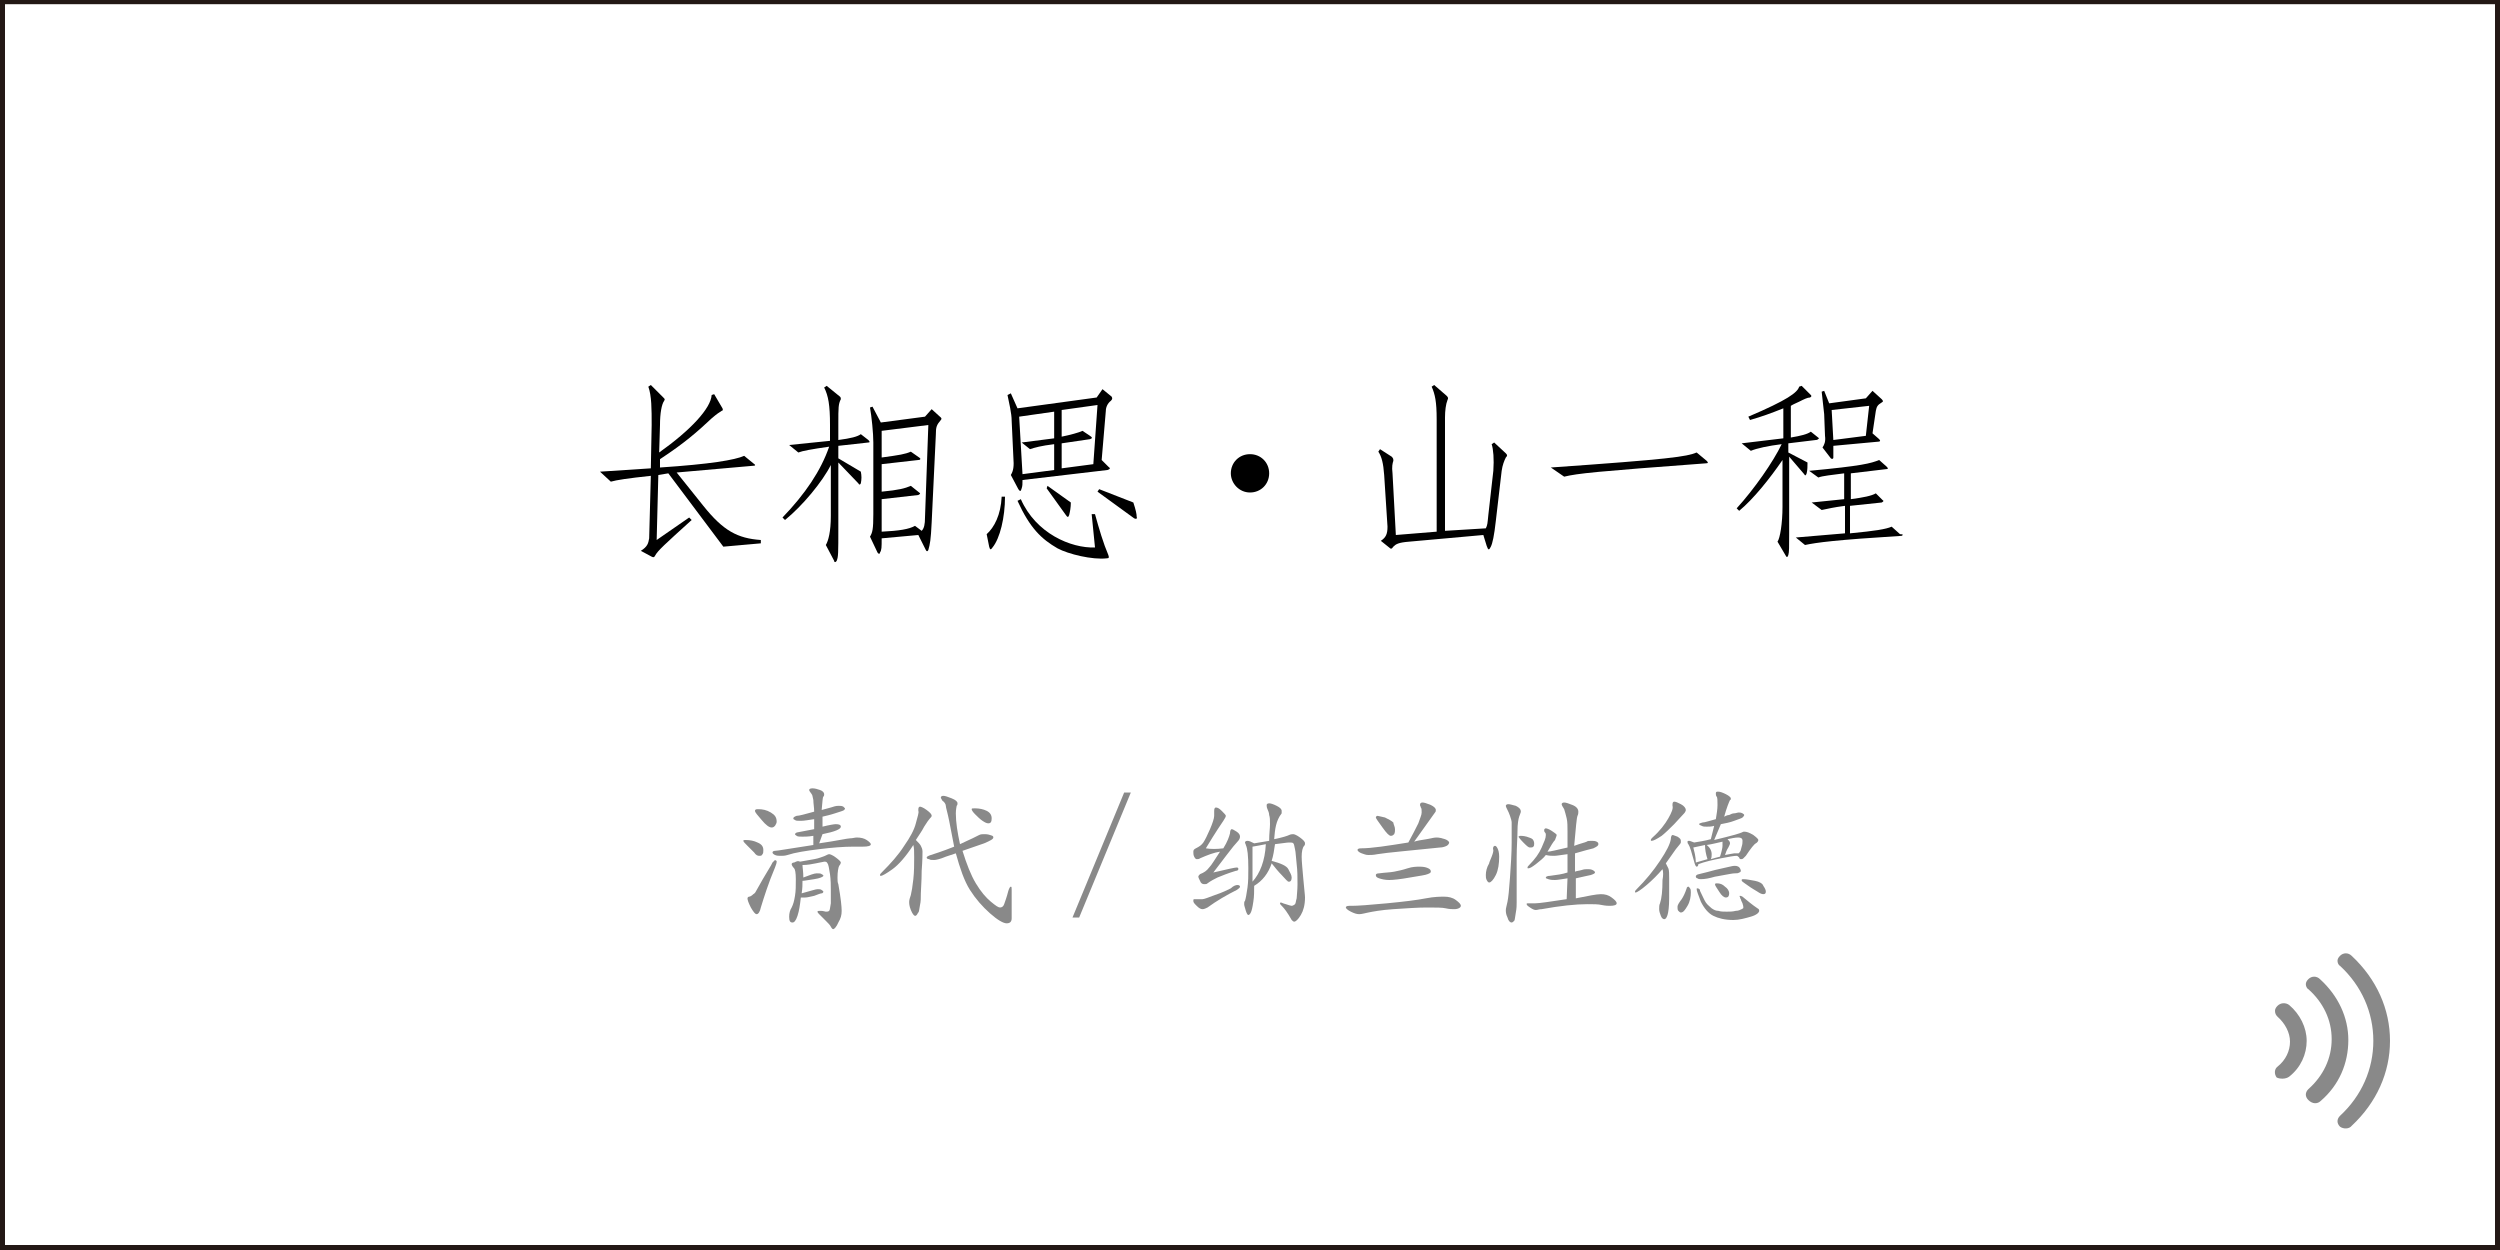 <?xml version="1.0" encoding="utf-8"?>
<!-- Generator: Adobe Illustrator 19.0.0, SVG Export Plug-In . SVG Version: 6.00 Build 0)  -->
<svg version="1.1" id="图层_1" xmlns="http://www.w3.org/2000/svg" xmlns:xlink="http://www.w3.org/1999/xlink" x="0px" y="0px"
	 width="300px" height="150px" viewBox="0 0 300 150" style="enable-background:new 0 0 300 150;" xml:space="preserve">
<style type="text/css">
	.st0{fill:#231815;}
	.st1{fill:#898989;}
</style>
<path id="XMLID_7_" class="st0" d="M299.4-0.2L0.6-0.1v0H0v0v0.6v148.9v0.6h0.6h298.8h0.6v-0.6V0.5v-0.6v-0.1H299.4z M0.6,149.4V0.5
	h298.8v148.9H0.6z"/>
<g id="XMLID_1_">
	<path id="XMLID_2_" class="st1" d="M91.6,102c0,0.2,0,0.4-0.1,0.5c-0.1,0.2-0.2,0.2-0.4,0.2s-0.4-0.1-0.6-0.4l-0.8-0.8
		c-0.3-0.3-0.5-0.5-0.5-0.6s0.1-0.1,0.3-0.1c0.5,0,1,0.1,1.4,0.3C91.4,101.3,91.6,101.6,91.6,102z M93.2,103.4
		c0,0.2-0.1,0.4-0.2,0.7c-0.8,1.9-1.3,3.5-1.7,4.8c-0.1,0.5-0.3,0.8-0.5,0.8s-0.4-0.3-0.7-0.8c-0.3-0.6-0.4-0.9-0.4-1.1
		c0-0.1,0.1-0.2,0.2-0.2c0.1,0,0.3-0.1,0.5-0.3c0.2-0.1,0.3-0.3,0.4-0.5c1.1-2,1.8-3,1.9-3.3c0.2-0.2,0.3-0.3,0.3-0.3
		C93.2,103.3,93.2,103.3,93.2,103.4z M91,97.1c0.5,0,1,0.1,1.5,0.4c0.5,0.3,0.7,0.6,0.7,1.1c0,0.2-0.1,0.3-0.2,0.5
		c-0.1,0.1-0.2,0.2-0.4,0.2c-0.3,0-0.7-0.3-1.2-0.9c-0.5-0.6-0.8-0.9-0.8-1.1S90.8,97.1,91,97.1z M98.3,101.2
		c2.1-0.3,3.4-0.6,3.7-0.6s0.6-0.1,0.8-0.1c0.5,0,0.9,0.1,1.2,0.3c0.3,0.2,0.5,0.4,0.5,0.5c0,0.2-0.3,0.3-1,0.3c-0.2,0-0.4,0-0.6,0
		s-0.4,0-0.6,0c-1,0-2.4,0.1-4,0.3c-1.6,0.2-2.9,0.4-3.8,0.7c-0.3,0.1-0.6,0.1-0.8,0.1s-0.5,0-0.7-0.1c-0.2-0.1-0.3-0.2-0.3-0.3
		c0-0.1,0.1-0.2,0.3-0.2c0.3,0,1.9-0.3,4.6-0.7l0-1.1c-0.6,0.1-1,0.1-1.3,0.1s-0.6,0-0.7-0.1s-0.2-0.1-0.2-0.2
		c0-0.1,0.1-0.1,0.2-0.2l2.1-0.4l0-1.2c-0.7,0.1-1.2,0.2-1.6,0.2s-0.6,0-0.7-0.1c-0.2-0.1-0.2-0.1-0.2-0.2c0-0.1,0.1-0.2,0.4-0.3
		c0.3,0,1-0.2,2.1-0.5c0-0.5-0.1-1-0.1-1.4c-0.1-0.4-0.1-0.6-0.2-0.7c-0.2-0.3-0.3-0.4-0.3-0.5s0.1-0.2,0.4-0.2
		c0.3,0,0.6,0.1,0.9,0.2s0.5,0.3,0.5,0.5c0,0.1,0,0.2-0.1,0.3c-0.1,0.1-0.1,0.7-0.2,1.6c0.4-0.1,0.7-0.2,1.1-0.3
		c0.3-0.1,0.6-0.2,0.9-0.2s0.4,0,0.6,0.1c0.1,0.1,0.2,0.2,0.2,0.2s0,0.1-0.1,0.2s-0.5,0.2-1.1,0.4c-0.6,0.2-1.1,0.3-1.5,0.4l0,1.2
		c0.8-0.2,1.4-0.3,1.6-0.3c0.4,0,0.6,0.1,0.6,0.3c0,0.3-0.7,0.6-2.2,0.9L98.3,101.2z M96,103.4c0.5-0.1,1.1-0.2,1.7-0.3
		s1-0.3,1.3-0.4c0.2-0.1,0.4-0.2,0.5-0.2c0.1,0,0.4,0.1,0.8,0.4s0.6,0.5,0.6,0.6s-0.1,0.3-0.2,0.4c-0.1,0.2-0.2,0.7-0.2,1.4
		c0,0.3,0,0.6,0.1,0.8c0.3,1.7,0.4,2.7,0.4,3.2s-0.1,0.9-0.4,1.4c-0.2,0.5-0.5,0.8-0.6,0.8c-0.1,0-0.2-0.1-0.3-0.3
		c-0.1-0.2-0.3-0.4-0.6-0.7c-0.3-0.3-0.6-0.6-0.8-0.8c-0.1-0.1-0.2-0.2-0.2-0.3s0.1-0.1,0.4-0.1c0.3,0,0.5,0.1,0.6,0.1
		s0.3,0,0.4-0.1c0.1-0.1,0.1-0.4,0.2-0.9c0-0.5,0-1.1,0-1.6s0-1.2-0.1-1.9c-0.1-0.7-0.2-1.2-0.3-1.3c-0.1-0.2-0.2-0.2-0.4-0.2
		c-0.1,0-0.4,0.1-1,0.2c-0.5,0.1-1,0.2-1.6,0.2c0,0.3,0.1,0.8,0.1,1.5c0.8-0.3,1.3-0.5,1.6-0.5s0.5,0,0.6,0.1
		c0.2,0.1,0.2,0.1,0.2,0.2c0,0.1-0.4,0.3-1.1,0.4s-1.2,0.2-1.4,0.2c0,0.4,0,0.9-0.1,1.5c1.1-0.3,1.7-0.5,1.9-0.5s0.4,0,0.5,0.1
		c0.1,0.1,0.2,0.1,0.2,0.2s-0.1,0.2-0.2,0.2s-0.4,0.1-0.9,0.3c-0.5,0.1-0.8,0.2-1.1,0.2s-0.4,0-0.5,0c-0.1,0.9-0.2,1.6-0.4,2.2
		s-0.4,0.8-0.6,0.8c-0.3,0-0.4-0.2-0.4-0.7c0-0.4,0.1-0.8,0.3-1.1c0.2-0.4,0.3-0.8,0.4-1.4c0.1-0.6,0.1-1.2,0.1-2s-0.1-1.2-0.2-1.3
		c-0.2-0.2-0.3-0.4-0.3-0.5c0-0.1,0.1-0.2,0.3-0.2C95.7,103.3,95.8,103.3,96,103.4z"/>
	<path id="XMLID_13_" class="st1" d="M109.6,101.4c-0.9,1.4-1.8,2.4-2.5,2.9c-0.7,0.5-1.2,0.8-1.4,0.8c-0.1,0-0.1,0-0.1-0.1
		c0-0.1,0.1-0.2,0.2-0.3c1.1-1.1,2-2.1,2.7-3.2c0.7-1,1.2-1.9,1.4-2.7s0.4-1.3,0.3-1.5c0-0.1,0-0.1,0-0.2c0-0.2,0.1-0.3,0.2-0.3
		s0.4,0.1,0.8,0.4c0.4,0.3,0.6,0.5,0.6,0.7c0,0.1-0.1,0.2-0.2,0.3c-0.1,0.1-0.4,0.5-0.7,1c-0.3,0.6-0.7,1.1-1,1.6
		c0.3,0.3,0.5,0.5,0.6,0.7c0.1,0.2,0.2,0.4,0.2,0.7c0,0.2,0,1-0.1,2.3c0,1.3-0.1,2.2-0.1,2.7c0,0.5,0,1-0.1,1.4
		c-0.1,0.5-0.1,0.8-0.2,0.9c-0.1,0.1-0.1,0.2-0.2,0.3c-0.1,0.1-0.1,0.1-0.2,0.1c-0.1,0-0.3-0.2-0.5-0.7c-0.2-0.5-0.2-0.8-0.2-1
		c0-0.2,0.1-0.5,0.2-0.8c0.1-0.4,0.2-1,0.3-1.9s0.1-1.8,0.1-2.6S109.7,101.8,109.6,101.4z M115.5,102.1c0.5,1.6,1,2.9,1.6,3.9
		c0.6,1,1.2,1.7,1.8,2.2s0.9,0.7,1.1,0.7s0.4-0.1,0.5-0.4s0.3-0.8,0.5-1.6c0.1-0.3,0.2-0.5,0.3-0.5s0.1,0.1,0.1,0.4
		c0,1.1,0,1.9,0,2.5c0,0.6,0,0.9,0,0.9c0,0.4-0.2,0.6-0.6,0.6c-0.4,0-1.1-0.4-2-1.2c-0.9-0.8-1.7-1.7-2.4-2.8
		c-0.7-1.1-1.2-2.6-1.7-4.4l-1.2,0.4c-0.7,0.3-1.2,0.4-1.4,0.4c-0.3,0-0.5,0-0.6-0.1c-0.2,0-0.3-0.1-0.3-0.2s0.2-0.2,0.5-0.3
		c0.3-0.1,1.3-0.4,2.8-1l-0.6-3.1c-0.2-1-0.4-1.6-0.4-1.8s-0.2-0.5-0.4-0.6c-0.1-0.2-0.2-0.3-0.2-0.4s0.1-0.2,0.3-0.2
		c0.2,0,0.5,0.1,1,0.3c0.5,0.2,0.7,0.4,0.7,0.6c0,0.1,0,0.2-0.1,0.3c0,0.1-0.1,0.4-0.1,0.9c0,1.1,0.2,2.3,0.5,3.7
		c0.6-0.3,1.1-0.5,1.5-0.7c0.4-0.2,0.6-0.3,0.8-0.4c0.2-0.1,0.4-0.1,0.6-0.1c0.2,0,0.4,0,0.7,0.1c0.3,0.1,0.4,0.1,0.4,0.3
		c0,0.2-0.4,0.4-1.1,0.7L115.5,102.1z M117,97c0.5,0,1,0.1,1.4,0.3s0.6,0.5,0.6,0.9c0,0.4-0.1,0.6-0.4,0.6c-0.2,0-0.4-0.1-0.7-0.3
		c-0.3-0.2-0.6-0.5-0.9-0.8s-0.4-0.5-0.4-0.6C116.6,97,116.7,97,117,97z"/>
	<path id="XMLID_17_" class="st1" d="M134.9,95.1h0.8l-6.2,15h-0.8L134.9,95.1z"/>
	<path id="XMLID_19_" class="st1" d="M148.5,106.2c0.2,0,0.3,0.1,0.3,0.2s-0.1,0.2-0.4,0.4c-1.2,0.6-2.4,1.3-3.5,2.1
		c-0.2,0.1-0.4,0.2-0.6,0.2s-0.4-0.1-0.7-0.4s-0.4-0.4-0.4-0.6c0-0.1,0-0.2,0.1-0.2c0.1,0,0.2,0,0.4,0s0.4,0,0.6,0
		c0.2,0,0.7-0.2,1.5-0.5c0.9-0.3,1.5-0.6,1.9-0.8C148,106.3,148.3,106.2,148.5,106.2z M146.8,101.8c0.5-0.8,0.7-1.4,0.8-1.8
		c0-0.3,0.1-0.5,0.2-0.5c0.1,0,0.3,0.1,0.6,0.3c0.3,0.2,0.4,0.4,0.4,0.6s-0.1,0.4-0.3,0.6c-0.2,0.2-0.7,0.8-1.3,1.6l-1.6,2.1
		c1.7-0.4,2.6-0.6,2.8-0.6s0.2,0.1,0.2,0.2c0,0.1-0.1,0.2-0.3,0.2c-1,0.3-1.7,0.6-2.2,0.8c-0.4,0.2-0.8,0.4-1.2,0.7
		c-0.1,0.1-0.2,0.1-0.4,0.1c-0.2,0-0.4-0.1-0.5-0.4c-0.1-0.2-0.2-0.4-0.2-0.5s0.1-0.2,0.2-0.3c0.5-0.2,0.8-0.4,1.1-0.8
		c0.3-0.3,0.7-1,1.3-1.9c-0.7,0.1-1.5,0.4-2.4,0.8c-0.1,0.1-0.3,0.1-0.4,0.1s-0.2-0.1-0.3-0.3c-0.1-0.2-0.1-0.4-0.1-0.6
		s0.1-0.3,0.3-0.4c0.4-0.2,0.7-0.4,0.9-0.7c0.2-0.3,0.5-0.9,0.8-1.6c0.3-0.7,0.5-1.3,0.5-1.6c0-0.1,0-0.2,0-0.3c0-0.1,0-0.2,0-0.3
		c0-0.3,0.1-0.4,0.2-0.4c0.2,0,0.4,0.1,0.7,0.4c0.3,0.3,0.5,0.5,0.5,0.6c0,0.1-0.1,0.3-0.3,0.6s-0.9,1.3-2.1,3.3
		C145.3,101.9,146,101.9,146.8,101.8z M152.9,100.7c1-0.2,1.6-0.4,1.8-0.5c0.2-0.1,0.4-0.1,0.5-0.1c0.1,0,0.4,0.1,0.8,0.4
		s0.6,0.5,0.6,0.7c0,0.1,0,0.2-0.1,0.3c-0.2,0.2-0.3,0.7-0.3,1.3c0,0.6,0.1,1.5,0.2,2.7c0.1,1.2,0.2,1.9,0.2,2.2
		c0,0.9-0.2,1.6-0.5,2.1c-0.3,0.5-0.6,0.8-0.8,0.8c-0.1,0-0.2-0.1-0.3-0.2c-0.5-0.9-0.9-1.4-1.1-1.6s-0.3-0.3-0.3-0.4
		c0,0,0-0.1,0.1-0.1c0.1,0,0.2,0.1,0.6,0.2c0.3,0.1,0.6,0.2,0.7,0.2s0.3-0.1,0.4-0.2c0.1-0.1,0.1-0.4,0.2-0.7c0-0.3,0.1-0.9,0.1-1.7
		c0-0.8,0-1.6-0.1-2.4c-0.1-0.8-0.1-1.4-0.2-1.8c-0.1-0.4-0.1-0.6-0.2-0.7s-0.2-0.1-0.5-0.1s-0.8,0.1-1.7,0.2
		c-0.1,0.7-0.2,1.4-0.4,2c1.1,0.3,1.8,0.6,2,1s0.4,0.7,0.4,1s-0.1,0.5-0.3,0.5c-0.1,0-0.2,0-0.2-0.1c-0.1,0-0.3-0.3-0.7-0.7
		s-0.8-0.9-1.2-1.4c-0.4,1.2-1.1,2.1-2.1,2.7c0,0.6,0,1.3-0.1,1.9c-0.1,0.7-0.2,1.1-0.3,1.3c-0.1,0.2-0.2,0.3-0.3,0.3
		s-0.2-0.2-0.3-0.5c-0.1-0.4-0.2-0.6-0.2-0.8c0-0.2,0-0.3,0.1-0.4c0.1-0.3,0.2-0.9,0.3-1.6c0.1-0.7,0.1-1.5,0.1-2.3
		c0-1.5-0.1-2.4-0.3-2.8c0-0.1-0.1-0.2-0.1-0.3c0-0.1,0.1-0.2,0.3-0.2c0.2,0,0.4,0.1,0.8,0.3c0.6-0.1,1.2-0.2,1.8-0.3
		c0-0.9,0.1-1.5,0.1-2c0-0.5,0-0.8-0.1-1.1c0-0.2-0.1-0.5-0.2-0.7c-0.1-0.2-0.1-0.4-0.1-0.5c0-0.1,0.1-0.2,0.3-0.2
		c0.2,0,0.5,0.1,0.9,0.3s0.6,0.4,0.6,0.6c0,0.1,0,0.1,0,0.3C153.1,98.5,153,99.5,152.9,100.7z M151.9,101.3c-0.5,0.1-1,0.2-1.6,0.3
		c0,1.5,0,2.9,0,4.2C151.2,104.8,151.8,103.3,151.9,101.3z"/>
	<path id="XMLID_24_" class="st1" d="M173.3,107.6c0.5,0,1,0.1,1.4,0.4c0.4,0.3,0.6,0.5,0.6,0.7c0,0.2-0.3,0.4-0.8,0.4
		c-0.2,0-0.6,0-1-0.1c-0.4-0.1-1.2-0.1-2.3-0.1s-2.4,0.1-4,0.2c-1.5,0.1-2.5,0.3-3,0.4s-0.8,0.2-1.1,0.2s-0.6-0.1-1-0.3
		c-0.4-0.2-0.6-0.4-0.6-0.5s0.1-0.2,0.4-0.2h0.3c0.7,0,2.1-0.1,4.2-0.3c2.1-0.2,3.7-0.4,4.7-0.6S172.9,107.6,173.3,107.6z
		 M169.7,101c0.3-0.1,0.8-0.2,1.5-0.3c0.5-0.1,0.9-0.2,1.2-0.2c0.3,0,0.7,0.1,1,0.2c0.3,0.1,0.5,0.3,0.5,0.4c0,0.1-0.1,0.3-0.3,0.4
		c-0.2,0.1-0.5,0.2-0.8,0.2c-3.8,0.4-6.3,0.6-7.5,0.8c-0.5,0.1-0.8,0.1-1.1,0.1s-0.5-0.1-0.8-0.2c-0.3-0.1-0.5-0.3-0.5-0.4
		s0.1-0.2,0.4-0.2c1.3,0,3.2-0.3,5.7-0.7c0.5-0.9,0.9-1.7,1.2-2.3c0.2-0.6,0.4-1,0.4-1.3c0-0.3,0-0.5-0.1-0.6c0-0.1-0.1-0.2-0.1-0.3
		c0-0.2,0.1-0.3,0.3-0.3c0.2,0,0.5,0.1,1,0.3c0.4,0.2,0.6,0.4,0.6,0.6c0,0.1,0,0.2-0.1,0.3L169.7,101z M167.4,99.5
		c0,0.2,0,0.4-0.1,0.6c-0.1,0.1-0.2,0.2-0.4,0.2c-0.2,0-0.5-0.3-1-1s-0.8-1.1-0.8-1.2c0-0.1,0.1-0.2,0.2-0.2c0.1,0,0.4,0.1,0.9,0.2
		c0.4,0.2,0.8,0.4,1,0.6C167.2,98.9,167.4,99.2,167.4,99.5z M170.4,104c0.5,0,0.8,0.1,1,0.2s0.3,0.2,0.3,0.4c0,0.1-0.1,0.2-0.4,0.3
		c-0.2,0.1-0.9,0.2-2.1,0.4c-1.1,0.2-2,0.3-2.5,0.3c-0.5,0-0.9-0.1-1.2-0.2c-0.3-0.1-0.4-0.2-0.4-0.4c0-0.1,0.1-0.2,0.4-0.2
		c0.7-0.1,1.3-0.1,1.8-0.2c0.5-0.1,1-0.2,1.6-0.4S170,104,170.4,104z"/>
	<path id="XMLID_29_" class="st1" d="M179.4,101.5c0.1,0,0.2,0.1,0.3,0.3c0.1,0.2,0.2,0.5,0.2,1c0,0.8-0.1,1.6-0.4,2.2
		c-0.3,0.6-0.6,0.9-0.8,0.9c-0.1,0-0.2-0.1-0.3-0.3c-0.1-0.2-0.1-0.4-0.1-0.6c0-0.4,0.1-0.9,0.4-1.4c0-0.1,0.1-0.3,0.3-0.8
		s0.2-0.7,0.2-0.8C179.1,101.8,179.2,101.5,179.4,101.5z M182.5,97.4c0,0.1-0.1,0.3-0.2,0.6c-0.1,0.3-0.2,0.9-0.2,1.7
		s-0.1,1.9-0.1,3.3l0,5.3c0,0.3,0,0.7-0.1,1.2c-0.1,0.5-0.1,0.9-0.2,1s-0.2,0.2-0.3,0.2c-0.2,0-0.4-0.2-0.5-0.6
		c-0.2-0.4-0.2-0.7-0.2-0.9c0-0.2,0.1-0.5,0.2-1c0.1-0.5,0.2-1.4,0.3-2.9c0.1-1.5,0.2-2.9,0.2-4.2s0-2.2,0-2.4s-0.1-0.5-0.2-0.8
		c-0.1-0.3-0.2-0.5-0.3-0.7c-0.1-0.2-0.2-0.4-0.2-0.5s0.1-0.2,0.3-0.2s0.5,0.1,0.9,0.2C182.3,96.9,182.5,97.1,182.5,97.4z
		 M182.4,100.3c0.2,0,0.4,0,0.8,0.1c0.3,0.1,0.6,0.2,0.7,0.3c0.1,0.1,0.2,0.3,0.2,0.5c0,0.2,0,0.3-0.1,0.4c-0.1,0.1-0.2,0.1-0.4,0.1
		c-0.2,0-0.4-0.2-0.8-0.6s-0.6-0.7-0.6-0.7C182.3,100.4,182.3,100.3,182.4,100.3z M189.1,107.8c1.5-0.3,2.5-0.5,3-0.5
		s0.9,0.1,1.3,0.4s0.6,0.5,0.6,0.7c0,0.2-0.3,0.3-0.8,0.3c-0.2,0-0.5,0-1-0.1c-0.4-0.1-1-0.1-1.7-0.1c-1.4,0-3.3,0.2-5.5,0.6
		c-0.3,0-0.5,0.1-0.7,0.1c-0.2,0-0.4-0.1-0.7-0.3c-0.3-0.2-0.4-0.3-0.4-0.4s0-0.1,0.1-0.1c0.1,0,0.4,0,0.9,0c0.5,0,1.8-0.2,3.8-0.5
		l0.1-2.5c-0.7,0.1-1.2,0.2-1.5,0.2c-0.3,0-0.5,0-0.8-0.1s-0.3-0.1-0.3-0.2c0-0.1,0.2-0.2,0.5-0.2c0.8-0.1,1.5-0.2,2.1-0.4l0-2.2
		c-0.8,0.1-1.3,0.2-1.6,0.2s-0.6,0-1-0.1c-0.3,0.4-0.7,0.7-1.2,1.1c-0.4,0.3-0.7,0.5-0.9,0.5c-0.1,0-0.1,0-0.1-0.1
		c0-0.1,0.1-0.2,0.2-0.3c0.7-0.7,1.2-1.4,1.5-2.1c0.3-0.7,0.5-1.1,0.5-1.5c0-0.1,0-0.2-0.1-0.3s-0.1-0.2-0.1-0.3s0.1-0.2,0.2-0.2
		s0.4,0.1,0.7,0.3s0.6,0.4,0.6,0.5s-0.1,0.3-0.2,0.6c-0.2,0.2-0.5,0.7-0.9,1.4c0.3,0,1.1-0.2,2.4-0.5c0-0.6,0-1.3,0-1.9
		c0-0.6,0-1.2-0.1-1.6s-0.2-0.8-0.3-1.1c-0.2-0.3-0.3-0.5-0.3-0.6c0-0.1,0.1-0.2,0.3-0.2s0.5,0.1,1,0.3c0.5,0.2,0.7,0.5,0.7,0.8
		c0,0.1,0,0.3-0.1,0.5c-0.1,0.2-0.2,1.4-0.4,3.6c0.8-0.3,1.3-0.4,1.5-0.5c0.1-0.1,0.3-0.1,0.6-0.1c0.2,0,0.4,0,0.6,0.1
		c0.2,0.1,0.2,0.2,0.2,0.3c0,0.2-0.2,0.3-0.6,0.5c-0.4,0.1-1.2,0.3-2.2,0.6l0,2.2c0.2-0.1,0.5-0.1,0.8-0.2c0.3-0.1,0.5-0.1,0.7-0.1
		c0.2,0,0.4,0,0.6,0.1c0.2,0.1,0.3,0.2,0.3,0.3c0,0.1-0.2,0.2-0.5,0.3c-0.4,0.1-1,0.2-1.8,0.4L189.1,107.8z"/>
	<path id="XMLID_34_" class="st1" d="M199.5,104.3c-0.6,0.7-1.2,1.3-1.9,1.9s-1.2,0.9-1.3,0.9c-0.1,0-0.1,0-0.1-0.1s0.1-0.2,0.2-0.3
		c1.1-1.1,2-2.2,2.8-3.4c0.8-1.2,1.2-2,1.3-2.6c0-0.3,0.1-0.5,0.2-0.5c0.1,0,0.3,0.1,0.6,0.2c0.3,0.2,0.4,0.3,0.4,0.5
		c0,0.1,0,0.1,0,0.2s-0.2,0.3-0.6,0.8l-1.2,1.7c0.1,0.2,0.2,0.4,0.3,0.6s0.1,0.7,0.1,1.2c0,0.6,0,1.4,0,2.4c0,1-0.1,1.7-0.2,2
		c-0.1,0.3-0.2,0.5-0.4,0.5c-0.1,0-0.3-0.1-0.4-0.4c-0.1-0.3-0.2-0.5-0.2-0.8s0-0.5,0.1-0.7c0.2-0.6,0.3-1.5,0.3-2.8
		C199.6,105.1,199.6,104.6,199.5,104.3z M202.3,97.2c0,0.1-0.1,0.3-0.2,0.4c-0.4,0.4-0.8,0.9-1.2,1.3c-0.5,0.5-1,1-1.5,1.4
		c-0.6,0.4-1,0.6-1.2,0.6c-0.1,0-0.1,0-0.1-0.1c0-0.1,0.1-0.2,0.2-0.3c0.9-0.8,1.5-1.6,1.9-2.3c0.4-0.7,0.6-1.2,0.5-1.5
		c0-0.1,0-0.2,0-0.2c0-0.2,0.1-0.3,0.2-0.3c0.2,0,0.4,0.1,0.8,0.3S202.3,97,202.3,97.2z M202.6,106.4c0.1,0,0.1,0.1,0.2,0.2
		c0.1,0.1,0.1,0.3,0.1,0.5c0,0.5-0.1,1.1-0.4,1.6c-0.3,0.5-0.5,0.8-0.8,0.8c-0.1,0-0.2-0.1-0.3-0.2c-0.1-0.1-0.1-0.3-0.1-0.5
		c0-0.2,0.2-0.5,0.5-0.9c0.2-0.3,0.4-0.7,0.6-1.3C202.4,106.5,202.5,106.4,202.6,106.4z M205.7,100.8c2.1-0.5,3.1-0.8,3.3-0.9
		s0.2-0.1,0.3-0.1c0.3,0,0.6,0.1,1.1,0.4c0.4,0.3,0.6,0.5,0.6,0.6s-0.1,0.3-0.3,0.4c-0.2,0.1-0.6,0.6-1.2,1.5
		c-0.1,0.1-0.2,0.2-0.3,0.3c-0.1,0.1-0.2,0.1-0.3,0.1c-0.1,0-0.2-0.1-0.2-0.2c-0.1-0.1-0.2-0.2-0.3-0.2c-0.3,0-0.9,0.1-1.9,0.3
		c-1,0.2-1.9,0.4-2.7,0.7c0,0.2-0.1,0.3-0.2,0.3c-0.1,0-0.2-0.2-0.3-0.6c-0.3-1.1-0.5-1.8-0.7-2.1c-0.1-0.1-0.1-0.2-0.1-0.3
		c0-0.1,0.1-0.1,0.2-0.1c0.1,0,0.3,0.1,0.6,0.2c0.6-0.1,1.3-0.2,2-0.4l0.4-1.6c-0.3,0.1-0.6,0.1-0.9,0.1s-0.4,0-0.6-0.1
		c-0.2-0.1-0.3-0.1-0.3-0.2s0.1-0.1,0.4-0.2c0.3,0,0.8-0.2,1.6-0.4c0.1-0.6,0.2-1.2,0.2-1.7c0-0.5,0-0.9-0.1-1
		c-0.1-0.1-0.1-0.3-0.1-0.4c0-0.2,0.1-0.2,0.3-0.2c0.2,0,0.5,0.1,0.9,0.3c0.4,0.2,0.6,0.4,0.6,0.5c0,0.1,0,0.2-0.1,0.2
		c-0.1,0.2-0.4,0.9-0.7,2c0.2-0.1,0.4-0.2,0.6-0.2c0.2-0.1,0.4-0.2,0.6-0.2c0.2,0,0.4-0.1,0.5-0.1c0.2,0,0.3,0,0.5,0.1
		c0.1,0.1,0.2,0.1,0.2,0.2s-0.1,0.2-0.2,0.3c-0.1,0.1-0.5,0.2-1,0.4c-0.5,0.2-1.1,0.3-1.6,0.4L205.7,100.8z M204.9,103.1
		c-0.2-0.6-0.3-1.2-0.3-1.7l-1.4,0.3c0.1,0.4,0.3,1.1,0.3,1.8L204.9,103.1z M208.9,104.5c0,0.1-0.1,0.2-0.2,0.2
		c-0.1,0.1-0.3,0.1-0.5,0.1c-0.3,0-0.7,0.1-1.3,0.2c-0.6,0.1-1,0.2-1.1,0.2c-0.7,0.2-1.2,0.3-1.7,0.3c-0.1,0-0.3,0-0.4-0.1
		c-0.1,0-0.2-0.1-0.2-0.2c0-0.1,0-0.1,0.1-0.2s0.8-0.2,2.2-0.6c1.4-0.3,2.1-0.5,2.3-0.5s0.3,0,0.5,0.1S208.9,104.4,208.9,104.5z
		 M208.8,107.5c0.1,0,0.1,0,0.3,0.1c0.6,0.5,1.2,1,1.8,1.4c0.2,0.1,0.2,0.2,0.2,0.3c0,0.2-0.3,0.5-1,0.7s-1.4,0.4-2.1,0.4
		c-1,0-1.8-0.2-2.4-0.5c-0.6-0.3-1.1-0.9-1.5-1.7c-0.3-0.8-0.5-1.3-0.5-1.5c0-0.1,0-0.1,0.1-0.1s0.1,0,0.2,0.1
		c0.1,0,0.1,0.1,0.1,0.2c0.3,0.6,0.5,1.1,0.7,1.4c0.2,0.3,0.5,0.5,0.7,0.7c0.3,0.2,0.5,0.3,0.8,0.3c0.3,0.1,0.6,0.1,1,0.1
		s0.7,0,1.1-0.1c0.3,0,0.5-0.1,0.7-0.2s0.2-0.1,0.2-0.2s0-0.2-0.1-0.5c-0.1-0.2-0.2-0.4-0.2-0.5c-0.1-0.1-0.1-0.2-0.1-0.3
		C208.7,107.6,208.7,107.5,208.8,107.5z M206.7,101c-0.5,0.1-1.2,0.3-1.9,0.4c0.4,0.3,0.6,0.7,0.6,1.1c0,0.2,0,0.4-0.1,0.6
		c0.3-0.1,0.7-0.2,1.1-0.3c0.2-0.6,0.3-1.1,0.3-1.3S206.7,101.1,206.7,101z M206,106c0.4,0,0.7,0.1,1,0.4c0.3,0.2,0.5,0.5,0.5,0.8
		c0,0.3-0.1,0.5-0.4,0.5c-0.2,0-0.5-0.2-0.8-0.7s-0.5-0.7-0.5-0.9C205.8,106.1,205.8,106,206,106z M207,102.6c0.6-0.1,1-0.2,1.1-0.2
		s0.2,0,0.3,0c0.1,0,0.1,0,0.2,0c0.1,0,0.1-0.1,0.2-0.2c0.1-0.1,0.1-0.3,0.2-0.6s0.1-0.5,0.1-0.7c0-0.3-0.2-0.4-0.5-0.4
		c-0.4,0-0.8,0.1-1.3,0.2c0.2,0.2,0.3,0.3,0.3,0.5c0,0.1-0.1,0.3-0.2,0.5C207.2,102,207.1,102.3,207,102.6z M209.2,105.5
		c0.4,0,0.8,0.1,1.4,0.2c0.5,0.1,0.9,0.3,1,0.6c0.2,0.3,0.3,0.5,0.3,0.7c0,0.2-0.1,0.3-0.3,0.3s-0.4-0.1-0.7-0.3
		c-0.3-0.2-0.7-0.4-1.1-0.7s-0.6-0.4-0.7-0.5c-0.1-0.1-0.1-0.1-0.1-0.2S209.1,105.5,209.2,105.5z"/>
</g>
<g id="XMLID_46_">
	<path id="XMLID_47_" d="M86.8,65.6l-6.6-8.8L79,57l-0.2,7.8l3.9-2.7l0.3,0.3c-3.2,2.9-4.1,3.7-4.4,4.3c-0.1,0.2-0.2,0.2-0.4,0.1
		l-1.3-0.7c0.8-0.5,0.9-0.9,1-1.5l0.2-7.5c-2.8,0.3-4.1,0.5-4.8,0.7L72,56.6l6.1-0.4l0.1-5.2c0-1.9,0-3.5-0.4-4.6l0.3-0.2l1.5,1.5
		c0.2,0.2,0.2,0.2,0.1,0.4c-0.3,0.4-0.5,1.5-0.5,2.9l-0.1,3.3c3.8-2.7,6.2-5.3,6.3-6.9l0.3-0.1l1,1.7c0.1,0.2,0,0.3-0.1,0.3
		c-0.3,0.2-0.5,0.3-1.2,0.9c-1.7,1.6-3.3,3-6.2,4.9l0,1c6-0.4,9-0.9,10.1-1.4l1.1,0.9c0.3,0.2,0.3,0.3-0.1,0.3l-9.1,0.8l3.2,4
		c2.4,3,4.1,3.9,6.9,4.1v0.4L86.8,65.6z"/>
	<path id="XMLID_49_" d="M104.2,53.1l-3.6,0.4V55l2.7,1.6c0.1,0.5,0.1,0.9,0,1.4c-0.1,0.2-0.2,0.2-0.3,0l-2.4-2.5v7.7
		c0,3.3,0,3.6-0.2,4.1c-0.1,0.2-0.3,0.2-0.3,0l-1-1.9c0.3-0.5,0.6-1.6,0.6-3.5v-6.1c-1,2-3.4,4.9-5.5,6.6l-0.3-0.3
		c2.7-2.8,4.6-5.6,5.6-8.5c-2.1,0.3-3.2,0.5-3.7,0.7l-1.1-0.9l4.9-0.5V51c0-2.4-0.2-3.5-0.7-4.5l0.3-0.2l1.6,1.3
		c0.1,0.1,0.1,0.2,0.1,0.3c-0.3,0.6-0.3,1-0.3,2.9v2c1.5-0.2,2.3-0.4,2.7-0.7l0.9,0.7C104.4,53,104.4,53.1,104.2,53.1z M112.3,52.2
		l-0.5,10.5c-0.1,2.1-0.2,2.6-0.4,3.3c-0.1,0.2-0.2,0.2-0.3,0l-0.9-1.8l-4.4,0.4c0,1.1,0,1.4-0.2,1.7c0,0.2-0.2,0.2-0.3,0l-0.9-1.9
		c0.3-0.5,0.4-0.9,0.4-2.7v-8.6c0-1.1-0.2-3.1-0.4-4.2l0.3-0.1l1,1.9l5.3-0.7l0.8-0.9l1.1,1c0.1,0.1,0.1,0.2,0,0.3
		C112.4,51,112.3,51.2,112.3,52.2z M105.8,51.7v3.2c2.2-0.3,2.8-0.4,3.5-0.7l1,0.7c0.2,0.1,0.2,0.3-0.1,0.3l-4.4,0.5V59
		c2.1-0.2,2.8-0.4,3.5-0.7l1,0.8c0.2,0.1,0.1,0.2-0.1,0.3l-4.4,0.5v3.9c2.1-0.1,3.3-0.3,4-0.7l0.8,0.6c0.3-0.3,0.4-0.8,0.4-1.6
		l0.4-11.1L105.8,51.7z"/>
	<path id="XMLID_53_" d="M119.1,65.7c-0.2,0.3-0.3,0.3-0.4-0.1l-0.3-1.5c0.9-0.8,1.7-2.3,1.8-4.5l0.4,0
		C120.6,62.1,120,64.6,119.1,65.7z M133.3,48.1c-0.4,0.3-0.6,0.8-0.6,1.2l-0.5,5.9L133,56c0.3,0.2,0.2,0.3-0.1,0.4l-10.2,1.2
		c0,0.5,0,0.7-0.1,1c-0.1,0.4-0.2,0.4-0.4,0.1l-0.9-1.7c0.3-0.5,0.4-1,0.3-2.2l-0.2-4.3c0-0.9-0.3-2.1-0.5-3.1l0.4-0.2l0.8,1.8
		l9.5-1.3l0.7-1l1.1,0.9C133.5,47.8,133.5,47.9,133.3,48.1z M132.8,67c-1.7,0.2-4.6-0.5-5.9-1.2c-1.9-1.1-3.3-2.4-4.8-5.7l0.4-0.2
		c1.8,4.1,6,5.9,8.9,5.8l-0.4-4l0.4,0c0.5,1.8,1,3.5,1.6,4.9C133.1,66.9,133.1,67,132.8,67z M126.5,53.3c-1.6,0.2-2.3,0.4-2.9,0.6
		l-1-0.8l3.9-0.5v-3.2l-4.2,0.6l0.4,6.9l3.8-0.5V53.3z M128.3,61.8c-0.1,0.3-0.2,0.3-0.4,0l-2.3-3.2l0.1-0.3l2.8,2
		C128.5,60.9,128.4,61.4,128.3,61.8z M127.4,49.2v3.2c1-0.2,2.1-0.5,2.5-0.7l0.9,0.6c0.3,0.2,0.3,0.3,0,0.4l-3.4,0.5v3l3.8-0.5
		l0.5-7.1L127.4,49.2z M136.1,62.2l-4.4-3.2l0.2-0.3l4.1,1.6c0.3,0.9,0.4,1.4,0.4,1.7C136.5,62.3,136.3,62.3,136.1,62.2z"/>
	<path id="XMLID_61_" d="M147.7,56.8c0-1.3,1-2.3,2.3-2.3s2.3,1,2.3,2.3c0,1.3-1,2.3-2.3,2.3C148.7,59.1,147.7,58,147.7,56.8z"/>
	<path id="XMLID_63_" d="M180.2,56.5l-0.7,6c-0.2,1.8-0.4,2.7-0.6,3.1c-0.2,0.4-0.3,0.5-0.5-0.1l-0.4-1.3l-8.9,0.8
		c-1.3,0.1-1.6,0.3-1.9,0.6c-0.2,0.3-0.3,0.3-0.5,0.1l-1-0.8c0.6-0.4,0.8-0.8,0.8-1.7l-0.4-6.2c-0.1-1.4-0.3-2.2-0.7-2.8l0.2-0.3
		l1.4,0.9c0.2,0.2,0.2,0.3,0.2,0.5c-0.1,0.3-0.2,0.7-0.1,1.5l0.4,7.4l4.9-0.4V50.3c0-2.1-0.2-3-0.6-3.9l0.3-0.2l1.5,1.3
		c0.2,0.2,0.2,0.3,0.1,0.5c-0.2,0.5-0.3,1.3-0.3,2.1v13.6l4.9-0.3c0.2-0.4,0.2-0.6,0.3-1.6l0.6-5.3c0.1-1.4,0-2.6-0.2-3.2l0.3-0.2
		l1.4,1.3c0.2,0.2,0.2,0.3,0,0.5C180.5,55.3,180.3,55.8,180.2,56.5z"/>
	<path id="XMLID_65_" d="M204.7,55.6c-13.4,1-15.3,1.2-17,1.6l-1.6-1.1c14.3-1,16.3-1.3,17.5-1.8l1.2,1
		C205,55.5,205,55.6,204.7,55.6z"/>
	<path id="XMLID_67_" d="M217.9,52.8l-3.3,0.4v1.1l2.3,1.2c0,0.4,0,0.9-0.1,1.3c-0.1,0.3-0.2,0.3-0.3,0.1l-1.8-2.1v9.2
		c0,1.6,0,2.3-0.1,2.6c-0.1,0.3-0.2,0.3-0.3,0.1l-1-1.7c0.3-0.4,0.6-2.2,0.6-4.2v-5.6c-1.5,2.2-3.5,4.7-5.2,6.1l-0.3-0.3
		c2.1-2.3,4.4-5.6,5.4-7.7c-1.6,0.2-3,0.5-3.7,0.8l-1.1-0.9l5-0.6V49c-1.5,0.6-2.6,1-4,1.4l-0.2-0.4c4.7-2,5.9-2.9,6.1-3.6l0.3-0.1
		l1.1,1.1c0.1,0.1,0.1,0.2-0.1,0.3c-0.3,0-0.7,0.2-1.3,0.5c-0.4,0.2-0.7,0.3-1,0.5v3.8c1.2-0.2,2-0.4,2.4-0.7l1,0.8
		C218.2,52.6,218.2,52.8,217.9,52.8z M228.2,64.3c-8,0.5-10.2,0.8-11.6,1.1l-1.1-0.9l5.9-0.5v-3.3c-1.5,0.2-1.8,0.3-2.8,0.5
		l-1.2-0.9l3.9-0.4v-3.1c-1.5,0.2-2.6,0.3-3.1,0.5l-1.1-0.8c6.4-0.6,7.4-0.9,8.4-1.3l0.9,0.8c0.2,0.2,0.2,0.3-0.1,0.3l-4.2,0.5v3.1
		c1.5-0.2,2.5-0.4,3-0.7l0.8,0.8c0.2,0.1,0.1,0.2-0.1,0.3l-3.8,0.4v3.3c3.1-0.3,4.3-0.5,5-0.8l1,0.9
		C228.4,64.1,228.4,64.2,228.2,64.3z M225.8,48.3c-0.5,0.3-0.6,0.5-0.7,1l-0.4,2.7l0.8,0.7c0.2,0.2,0.1,0.3-0.1,0.3l-5.4,0.5
		c0,0.9,0,1.2,0,1.4c0,0.2-0.2,0.2-0.3,0.1l-1-1.3c0.2-0.3,0.4-0.7,0.3-1.4l-0.1-2.6c-0.1-0.9-0.2-1.8-0.3-2.7l0.3-0.1l0.6,1.5
		l4.4-0.6l0.8-0.9l1.1,1C226,48.1,226,48.2,225.8,48.3z M219.8,49.2l0.2,3.6l3.9-0.5l0.4-3.6L219.8,49.2z"/>
</g>
<path id="XMLID_109_" class="st1" d="M274.7,129.2c1.4-1.1,2.1-2.7,2.1-4.3c0-1.6-0.8-3.2-2.1-4.3c-0.4-0.3-1-0.3-1.4,0.1
	c-0.2,0.2-0.3,0.4-0.3,0.6c0,0.3,0.1,0.5,0.3,0.7c0.9,0.8,1.5,1.9,1.5,3c0,1.1-0.5,2.2-1.5,3c-0.4,0.3-0.4,0.9-0.1,1.3
	C273.6,129.5,274.3,129.5,274.7,129.2 M278.5,132.1c2.2-1.9,3.3-4.5,3.3-7.3c0-2.7-1.2-5.3-3.4-7.3c-0.4-0.4-1-0.4-1.4,0
	c-0.2,0.2-0.3,0.4-0.3,0.6c0,0.2,0.1,0.5,0.3,0.6c1.8,1.6,2.8,3.7,2.8,6c0,2.3-1,4.4-2.8,6c-0.4,0.4-0.4,0.9,0,1.3
	C277.5,132.5,278.1,132.5,278.5,132.1 M282.2,135.1c3-2.8,4.6-6.4,4.6-10.2c0-3.8-1.6-7.4-4.6-10.2c-0.4-0.4-1-0.4-1.4,0
	c-0.2,0.2-0.3,0.4-0.3,0.6c0,0.2,0.1,0.5,0.3,0.6c2.6,2.4,4,5.6,4,9c0,3.4-1.4,6.6-4,9c-0.4,0.4-0.4,0.9,0,1.3
	C281.2,135.5,281.9,135.5,282.2,135.1"/>
</svg>
